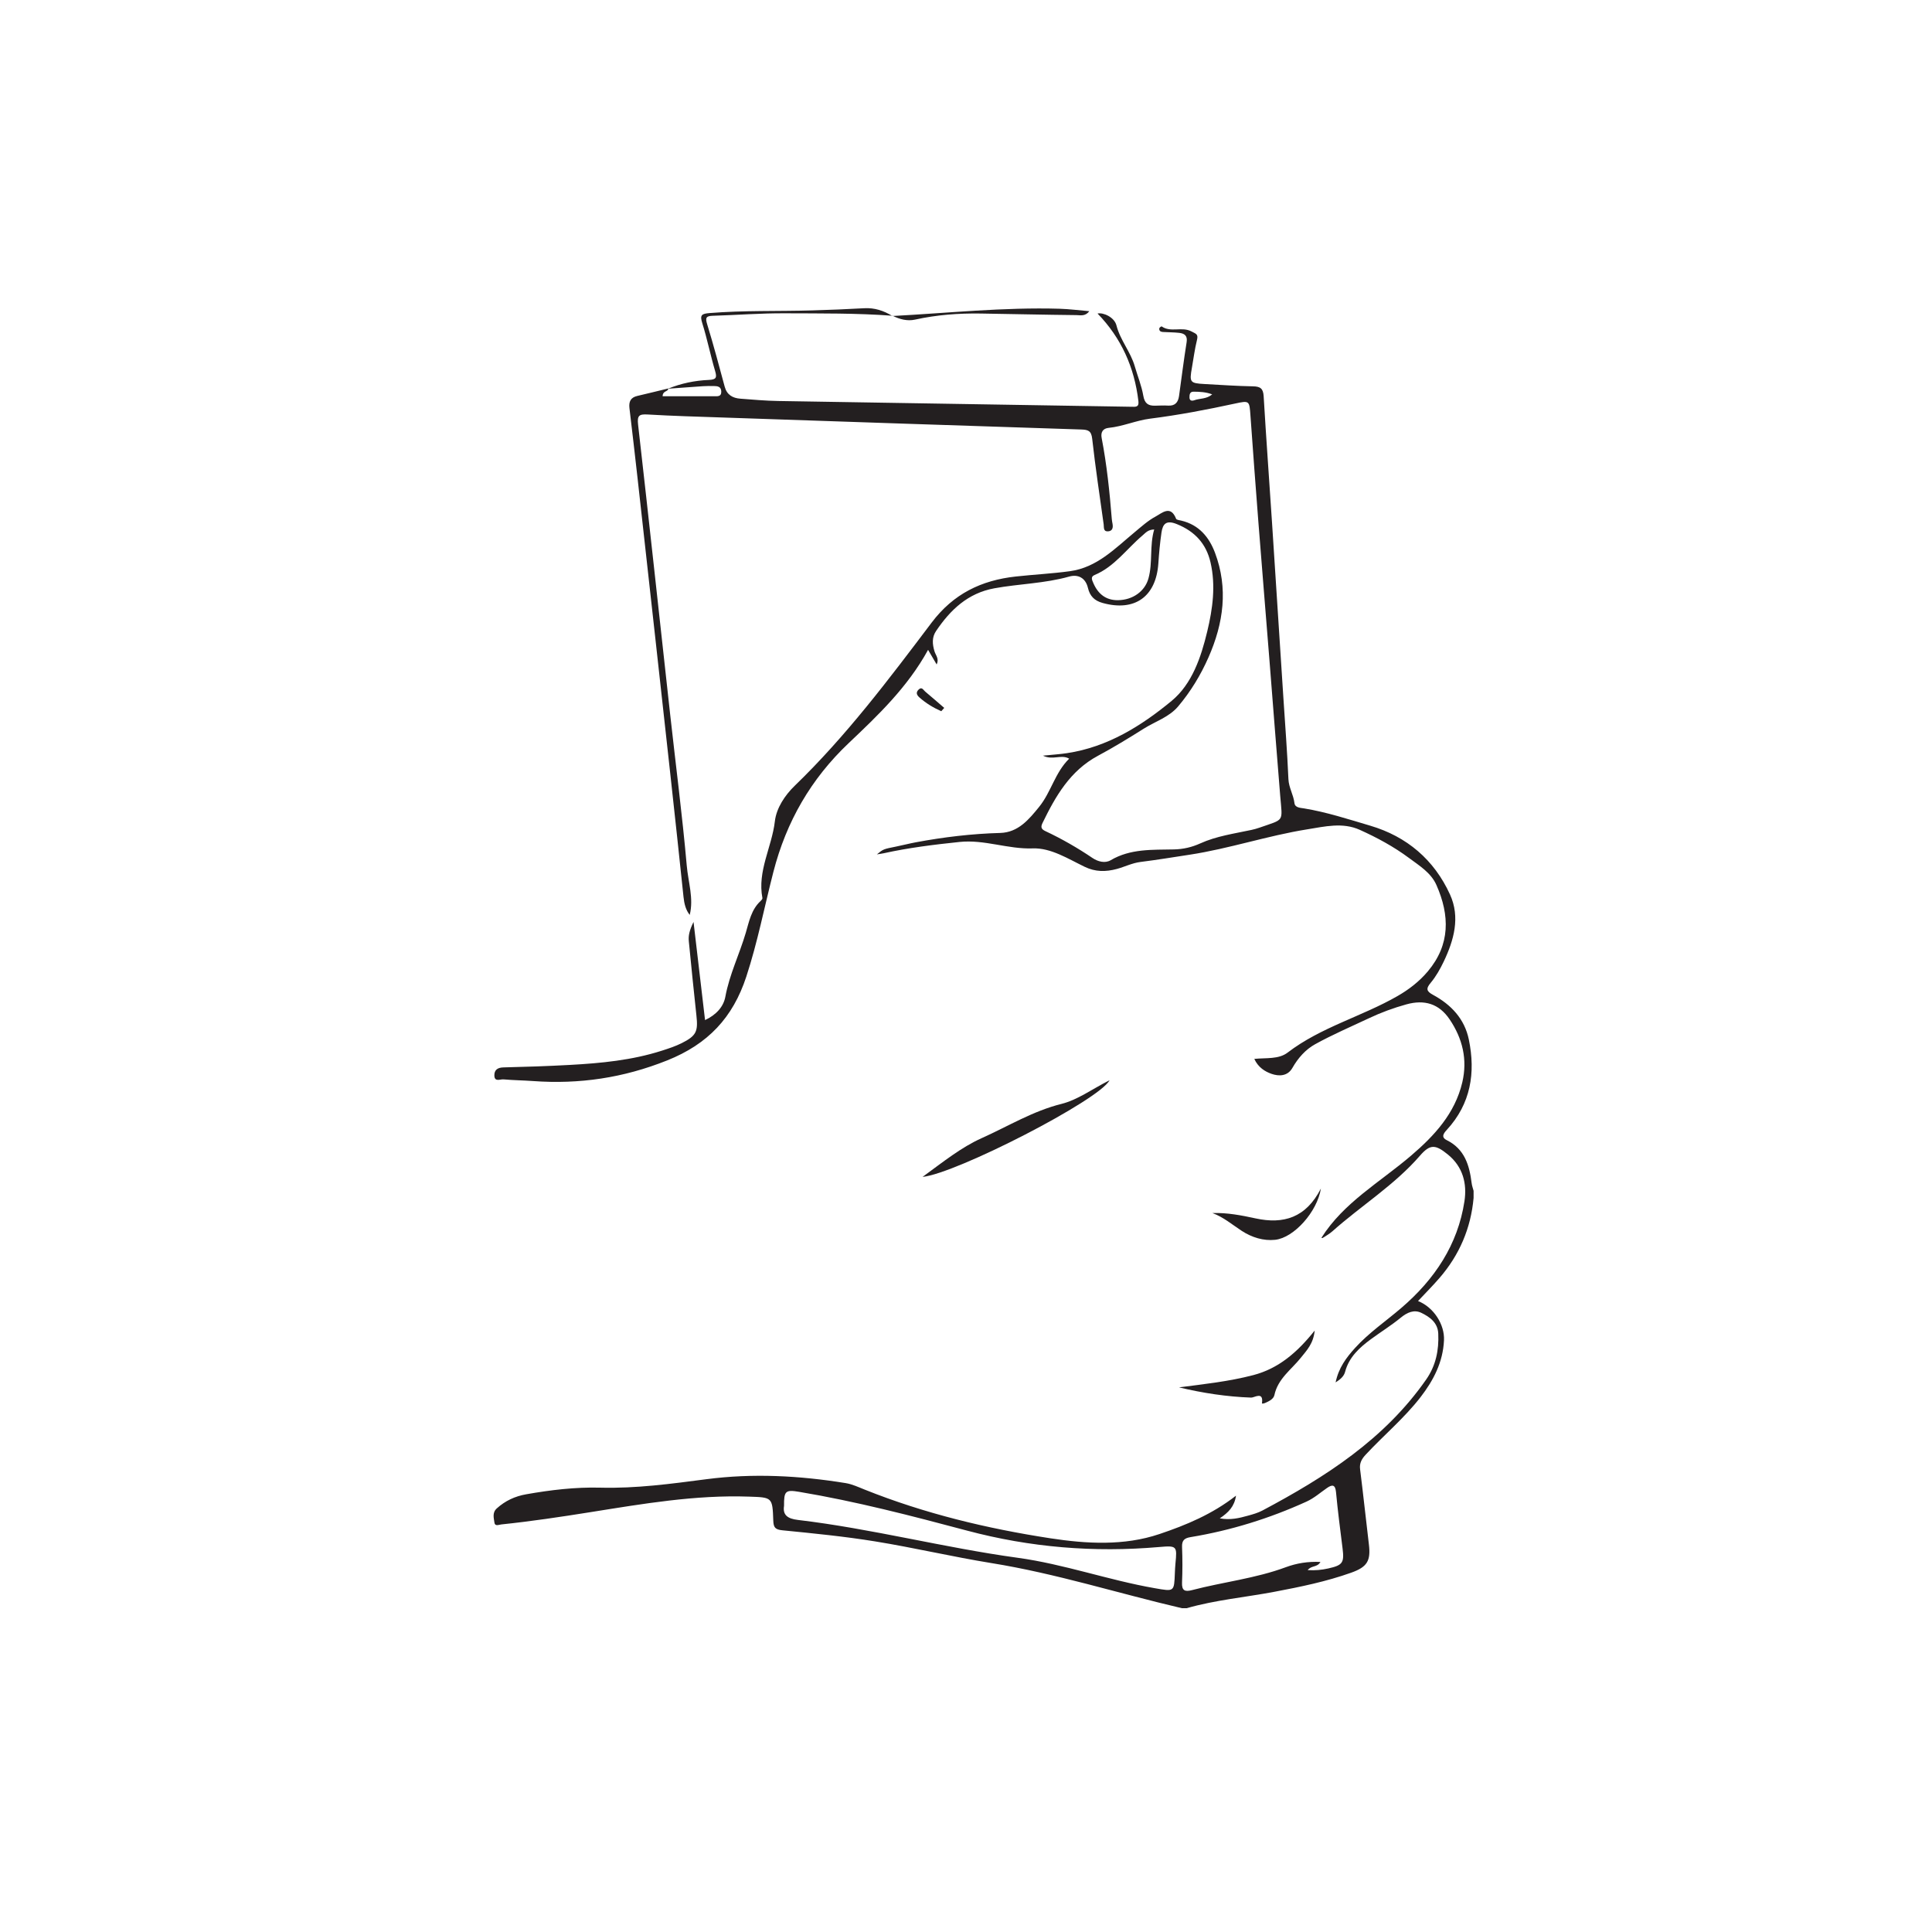 <?xml version="1.0" encoding="UTF-8"?>
<svg xmlns="http://www.w3.org/2000/svg" xmlns:xlink="http://www.w3.org/1999/xlink" width="360pt" height="360pt" viewBox="0 0 360 360" version="1.1">
<g id="surface1">
<path style=" stroke:none;fill-rule:evenodd;fill:rgb(13.73%,12.16%,12.549%);fill-opacity:1;" d="M 225.875 73.484 C 224.684 73.035 223.539 72.996 222.402 72.984 C 221.703 72.98 221.637 73.523 221.641 74.047 C 221.645 74.68 222.082 74.742 222.531 74.582 C 223.586 74.203 224.82 74.387 225.875 73.484 M 215.07 98.66 C 213.898 98.68 213.438 99.316 212.902 99.766 C 209.941 102.262 207.68 105.594 203.938 107.156 C 203.18 107.477 203.48 108.078 203.73 108.652 C 204.602 110.672 206.066 111.859 208.309 111.836 C 211.074 111.805 213.332 110.184 213.996 107.789 C 214.824 104.812 214.172 101.707 215.07 98.66 M 243.672 292.566 C 245.078 292.66 246.289 292.527 247.5 292.258 C 250.184 291.66 250.5 291.203 250.168 288.531 C 249.73 285.035 249.273 281.535 248.945 278.023 C 248.812 276.586 248.211 276.617 247.301 277.242 C 246.031 278.113 244.895 279.141 243.461 279.797 C 236.543 282.945 229.352 285.176 221.855 286.418 C 220.684 286.609 220.215 287.031 220.258 288.25 C 220.344 290.453 220.352 292.672 220.254 294.875 C 220.188 296.395 220.785 296.641 222.109 296.297 C 227.918 294.773 233.934 294.129 239.609 292.02 C 241.59 291.289 243.707 290.934 246.043 291.047 C 245.441 292.109 244.359 291.652 243.672 292.566 M 146.094 280.598 C 145.82 282.293 146.754 282.992 148.66 283.215 C 162.438 284.848 175.887 288.387 189.633 290.27 C 198.281 291.453 206.574 294.441 215.18 295.938 C 218.801 296.57 218.785 296.641 218.918 293.113 C 218.941 292.523 218.973 291.938 219.027 291.352 C 219.34 288.086 219.332 287.973 215.977 288.266 C 203.859 289.316 191.98 288.348 180.18 285.203 C 169.848 282.449 159.473 279.75 148.898 277.98 C 146.367 277.555 146.07 277.82 146.094 280.598 M 166.32 58.836 C 159.645 58.336 152.953 58.414 146.262 58.379 C 141.77 58.352 137.297 58.707 132.812 58.84 C 131.551 58.875 131.402 59.219 131.77 60.418 C 132.953 64.27 133.988 68.168 135.039 72.059 C 135.449 73.586 136.527 74.18 137.953 74.289 C 140.297 74.469 142.648 74.68 144.996 74.719 C 166.926 75.09 188.855 75.422 210.785 75.793 C 211.625 75.809 212.262 75.906 212.125 74.742 C 211.383 68.449 208.926 62.973 204.512 58.422 C 205.598 58.18 207.648 59.121 208.031 60.621 C 208.734 63.398 210.676 65.555 211.449 68.258 C 211.977 70.09 212.719 71.879 213.039 73.746 C 213.285 75.172 213.945 75.625 215.223 75.594 C 216.031 75.578 216.848 75.527 217.652 75.578 C 218.949 75.66 219.527 74.98 219.695 73.797 C 220.16 70.453 220.578 67.102 221.109 63.77 C 221.305 62.559 220.727 62.141 219.742 62.027 C 218.723 61.91 217.688 61.922 216.66 61.859 C 216.246 61.836 215.945 61.617 216.02 61.172 C 216.043 61.023 216.41 60.785 216.461 60.82 C 218.145 62.02 220.219 60.801 222.023 61.762 C 222.852 62.207 223.312 62.254 223.043 63.336 C 222.617 65.043 222.402 66.797 222.094 68.531 C 221.609 71.242 221.73 71.41 224.449 71.559 C 227.465 71.723 230.477 71.934 233.488 71.988 C 234.844 72.016 235.379 72.391 235.465 73.832 C 235.93 81.688 236.508 89.535 237.023 97.387 C 237.738 108.25 238.434 119.113 239.137 129.977 C 239.465 135.043 239.859 140.102 240.078 145.172 C 240.148 146.773 241.02 148.09 241.199 149.633 C 241.305 150.531 242.336 150.523 242.988 150.633 C 247.199 151.324 251.246 152.652 255.316 153.852 C 262.156 155.871 267.238 160.211 270.188 166.68 C 272.121 170.91 270.926 175.18 269.008 179.195 C 268.344 180.578 267.57 181.957 266.594 183.125 C 265.656 184.242 265.812 184.719 267.027 185.379 C 270.398 187.203 272.902 189.852 273.695 193.699 C 274.977 199.914 274.059 205.668 269.605 210.516 C 268.988 211.184 268.469 211.898 269.578 212.449 C 272.906 214.102 273.801 217.105 274.215 220.426 C 274.273 220.922 274.453 221.406 274.582 221.895 L 274.582 223.219 C 274.074 228.867 271.945 233.832 268.246 238.113 C 266.98 239.582 265.605 240.957 264.23 242.426 C 267.184 243.605 269.211 246.836 269.066 249.758 C 268.875 253.828 267.105 257.223 264.68 260.359 C 261.645 264.273 257.836 267.441 254.48 271.051 C 253.746 271.844 253.285 272.617 253.434 273.781 C 254.02 278.441 254.516 283.117 255.074 287.785 C 255.441 290.84 254.762 291.984 251.789 293.043 C 247.148 294.699 242.344 295.684 237.516 296.598 C 232.051 297.633 226.484 298.129 221.117 299.664 L 220.23 299.664 C 208.391 296.902 196.777 293.199 184.734 291.258 C 177.496 290.086 170.344 288.398 163.105 287.223 C 157.379 286.293 151.594 285.723 145.82 285.152 C 144.457 285.02 144.133 284.633 144.09 283.348 C 143.941 278.969 143.887 279.023 139.586 278.875 C 129.594 278.523 119.805 280.211 110.008 281.77 C 104.492 282.648 98.977 283.48 93.422 284.055 C 92.957 284.105 92.23 284.457 92.133 283.73 C 92.016 282.848 91.688 281.863 92.578 281.062 C 94.152 279.645 95.953 278.809 98.047 278.438 C 102.621 277.629 107.223 277.082 111.863 277.203 C 118.516 277.379 125.062 276.484 131.625 275.629 C 140.305 274.496 148.953 274.957 157.562 276.352 C 158.773 276.547 159.941 277.094 161.094 277.555 C 172.258 282.027 183.891 284.824 195.715 286.637 C 202.461 287.668 209.449 288.078 216.059 285.844 C 220.992 284.184 225.879 282.16 230.312 278.695 C 230.016 280.715 228.918 281.828 227.285 282.922 C 229.262 283.285 230.91 282.879 232.543 282.422 C 233.461 282.168 234.398 281.906 235.23 281.465 C 246.93 275.246 257.973 268.199 265.742 257.059 C 267.559 254.461 268.133 251.578 268 248.508 C 267.918 246.453 266.406 245.379 264.828 244.621 C 263.48 243.98 262.203 244.551 261.008 245.531 C 259.254 246.973 257.305 248.176 255.473 249.523 C 253.312 251.109 251.367 252.879 250.641 255.613 C 250.422 256.441 249.828 256.973 248.871 257.594 C 249.434 254.863 250.871 252.969 252.484 251.184 C 255.066 248.332 258.258 246.172 261.156 243.68 C 267.301 238.402 271.637 231.961 272.879 223.84 C 273.379 220.559 272.602 217.406 269.777 215.117 C 267.477 213.25 266.496 213.145 264.582 215.352 C 259.82 220.844 253.629 224.656 248.266 229.438 C 247.723 229.922 247.066 230.285 246.453 230.676 C 246.371 230.727 246.191 230.629 246.234 230.637 C 250.371 224.074 257.152 220.277 262.914 215.352 C 267.273 211.629 271.109 207.492 272.477 201.68 C 273.473 197.438 272.535 193.523 270.117 189.945 C 268.141 187.02 265.43 186.215 262.059 187.148 C 259.645 187.816 257.312 188.676 255.055 189.746 C 251.707 191.324 248.293 192.785 245.059 194.574 C 243.277 195.555 241.867 197.148 240.824 198.984 C 239.914 200.582 238.277 200.562 236.945 200.102 C 235.727 199.68 234.449 198.906 233.719 197.309 C 235.926 197.086 238.262 197.414 239.93 196.133 C 246.148 191.375 253.77 189.422 260.43 185.586 C 262.543 184.371 264.461 182.891 266.047 181.008 C 270.262 176.012 270.145 170.551 267.66 164.918 C 266.645 162.613 264.469 161.305 262.535 159.863 C 259.695 157.754 256.578 156.07 253.367 154.625 C 250.184 153.188 246.84 154.012 243.586 154.535 C 236.195 155.715 229.059 158.137 221.672 159.262 C 218.629 159.727 215.578 160.23 212.52 160.613 C 210.949 160.812 209.582 161.516 208.102 161.918 C 206.031 162.473 204.109 162.48 202.121 161.52 C 199.016 160.023 195.809 157.965 192.453 158.086 C 187.797 158.258 183.453 156.398 178.789 156.887 C 174.031 157.383 169.312 157.965 164.645 158.996 C 164.301 159.074 163.945 159.109 163.398 159.199 C 164.602 158.211 164.602 158.223 166.973 157.746 C 168.195 157.5 169.402 157.184 170.629 156.953 C 175.836 155.98 181.078 155.352 186.387 155.207 C 189.727 155.109 191.719 152.703 193.637 150.336 C 195.859 147.594 196.59 143.949 199.227 141.367 C 197.715 140.504 196.223 141.719 194.336 140.805 C 196.188 140.617 197.512 140.539 198.816 140.34 C 206.359 139.211 212.66 135.273 218.309 130.605 C 222.121 127.453 223.797 122.48 224.953 117.656 C 225.969 113.434 226.562 109.098 225.555 104.766 C 224.75 101.312 222.645 99.008 219.277 97.656 C 217.34 96.875 216.66 97.578 216.422 99.254 C 216.148 101.141 215.969 103.051 215.844 104.957 C 215.426 111.195 211.434 114.012 205.453 112.352 C 203.898 111.922 203.078 111.043 202.723 109.555 C 202.277 107.676 200.895 106.965 199.219 107.438 C 194.656 108.727 189.922 108.777 185.301 109.617 C 180.332 110.52 177.094 113.633 174.426 117.574 C 173.621 118.758 173.727 120.051 174.137 121.387 C 174.355 122.102 175.039 122.762 174.531 123.812 C 173.996 122.902 173.535 122.117 172.934 121.09 C 169.113 128.051 163.621 133.277 158.148 138.461 C 151.102 145.133 146.52 153.102 144.109 162.465 C 142.434 168.977 141.164 175.582 139.059 181.996 C 136.559 189.609 131.938 194.551 124.305 197.598 C 116.133 200.859 107.945 202.062 99.324 201.438 C 97.488 201.305 95.645 201.289 93.812 201.125 C 93.215 201.07 92.152 201.656 92.117 200.422 C 92.09 199.398 92.684 198.922 93.801 198.895 C 97.922 198.797 102.043 198.66 106.156 198.434 C 111.961 198.117 117.734 197.57 123.309 195.785 C 124.566 195.383 125.84 194.965 127.016 194.379 C 129.758 193.004 130.098 192.199 129.766 189.215 C 129.258 184.613 128.812 180.004 128.352 175.395 C 128.246 174.355 128.461 173.363 129.23 171.789 C 129.984 178.23 130.672 184.074 131.375 190.078 C 133.473 189.094 134.816 187.59 135.16 185.719 C 135.926 181.562 137.793 177.801 138.969 173.801 C 139.582 171.711 139.996 169.48 141.727 167.887 C 141.879 167.746 142.094 167.504 142.066 167.348 C 141.09 162.309 143.824 157.855 144.383 153.047 C 144.672 150.555 146.266 148.172 148.098 146.402 C 157.664 137.16 165.629 126.566 173.598 116.012 C 177.664 110.629 182.871 108.129 189.266 107.426 C 192.629 107.055 196.016 106.891 199.363 106.434 C 204.402 105.75 207.777 102.191 211.445 99.152 C 212.688 98.121 213.91 97.008 215.316 96.254 C 216.52 95.609 218.121 94.047 219.145 96.66 C 219.227 96.879 219.789 96.93 220.141 97.016 C 223.387 97.797 225.281 100.043 226.395 102.992 C 228.895 109.641 227.984 116.125 225.195 122.465 C 223.738 125.781 221.863 128.867 219.531 131.629 C 217.84 133.633 215.27 134.426 213.109 135.785 C 210.312 137.547 207.488 139.277 204.574 140.836 C 199.398 143.617 196.688 148.355 194.254 153.363 C 193.883 154.129 194.023 154.508 194.809 154.875 C 197.863 156.309 200.781 157.988 203.578 159.879 C 204.617 160.582 205.941 160.887 206.945 160.297 C 210.656 158.109 214.727 158.367 218.754 158.277 C 220.48 158.238 222.074 157.871 223.645 157.16 C 226.68 155.785 229.977 155.336 233.199 154.641 C 233.699 154.531 234.195 154.395 234.684 154.223 C 239.414 152.559 238.961 153.289 238.547 148.277 C 237.859 139.922 237.223 131.562 236.559 123.207 C 235.875 114.629 235.168 106.051 234.496 97.473 C 233.977 90.801 233.48 84.125 233.004 77.449 C 232.805 74.656 232.836 74.609 230.105 75.203 C 224.867 76.34 219.617 77.34 214.293 78.012 C 211.691 78.344 209.227 79.465 206.578 79.727 C 205.508 79.836 205.07 80.535 205.277 81.609 C 206.238 86.598 206.758 91.637 207.164 96.691 C 207.191 96.984 207.238 97.277 207.297 97.566 C 207.441 98.312 207.309 98.973 206.434 99.012 C 205.551 99.047 205.727 98.242 205.652 97.703 C 204.914 92.395 204.109 87.094 203.516 81.77 C 203.348 80.238 202.742 80.074 201.445 80.031 C 179.227 79.316 157.008 78.559 134.789 77.801 C 130.078 77.641 125.367 77.512 120.668 77.234 C 119.094 77.145 118.707 77.43 118.898 79.109 C 120.941 97.074 122.879 115.051 124.863 133.02 C 125.902 142.441 127.133 151.844 127.965 161.281 C 128.234 164.352 129.289 167.406 128.52 170.48 C 127.777 169.555 127.496 168.395 127.363 167.129 C 126.574 159.555 125.75 151.984 124.922 144.414 C 123.996 135.941 123.055 127.465 122.117 118.992 C 121.012 108.984 119.906 98.977 118.785 88.973 C 118.305 84.664 117.801 80.355 117.289 76.051 C 117.145 74.852 117.504 74.059 118.766 73.773 C 120.691 73.332 122.609 72.844 124.527 72.383 C 124.523 73.031 123.492 72.75 123.469 73.836 C 126.703 73.836 129.855 73.84 133.008 73.832 C 133.648 73.828 134.438 73.977 134.398 72.93 C 134.363 72.016 133.688 71.938 132.992 71.93 C 132.328 71.926 131.664 71.918 131.008 71.961 C 128.828 72.105 126.656 72.273 124.477 72.43 C 126.914 71.43 129.477 70.906 132.086 70.793 C 133.477 70.73 133.617 70.359 133.246 69.109 C 132.375 66.168 131.777 63.145 130.859 60.219 C 130.379 58.691 130.734 58.457 132.227 58.336 C 138.598 57.816 144.98 58.027 151.359 57.84 C 154.586 57.746 157.812 57.617 161.031 57.434 C 162.969 57.324 164.676 57.895 166.285 58.883 Z M 166.32 58.836 "/>
<path style=" stroke:none;fill-rule:evenodd;fill:rgb(13.73%,12.16%,12.549%);fill-opacity:1;" d="M 206.746 201.289 C 204.883 204.957 178.145 218.684 171.906 219.297 C 175.766 216.488 179.07 213.805 182.93 212.074 C 187.852 209.867 192.461 207.02 197.82 205.688 C 200.789 204.945 203.449 202.965 206.746 201.289 "/>
<path style=" stroke:none;fill-rule:evenodd;fill:rgb(13.73%,12.16%,12.549%);fill-opacity:1;" d="M 219.691 258.516 C 224.344 257.91 228.996 257.422 233.543 256.23 C 238.215 255.004 241.684 252.051 244.973 247.93 C 244.73 250.383 243.48 251.629 242.438 252.941 C 240.656 255.188 238.117 256.875 237.465 259.957 C 237.312 260.652 236.555 261.059 235.863 261.367 C 235.598 261.488 235.125 261.645 235.152 261.445 C 235.465 259.195 233.73 260.445 233.145 260.422 C 228.602 260.262 224.148 259.582 219.691 258.516 "/>
<path style=" stroke:none;fill-rule:evenodd;fill:rgb(13.73%,12.16%,12.549%);fill-opacity:1;" d="M 225.918 226.035 C 228.676 225.941 231.332 226.461 233.984 227.035 C 239.133 228.145 243.34 226.941 246.133 221.457 C 245.449 225.801 241.109 230.645 237.605 231.02 C 235.434 231.254 233.258 230.578 231.371 229.348 C 229.605 228.195 227.988 226.797 225.918 226.035 "/>
<path style=" stroke:none;fill-rule:evenodd;fill:rgb(13.73%,12.16%,12.549%);fill-opacity:1;" d="M 166.285 58.883 C 176.668 58.336 187.027 57.223 197.441 57.531 C 199.238 57.586 201.027 57.82 202.98 57.984 C 202.215 58.996 201.312 58.723 200.574 58.715 C 194.625 58.656 188.672 58.512 182.723 58.422 C 178.602 58.359 174.523 58.668 170.484 59.559 C 169.066 59.871 167.637 59.496 166.32 58.836 Z M 166.285 58.883 "/>
<path style=" stroke:none;fill-rule:evenodd;fill:rgb(13.73%,12.16%,12.549%);fill-opacity:1;" d="M 175.391 132.527 C 173.918 131.871 172.543 131.047 171.316 129.953 C 170.797 129.488 170.625 129.027 171.172 128.492 C 171.773 127.902 172.051 128.574 172.391 128.859 C 173.59 129.863 174.766 130.891 175.945 131.906 C 175.762 132.113 175.578 132.32 175.391 132.527 "/>
</g>
</svg>
